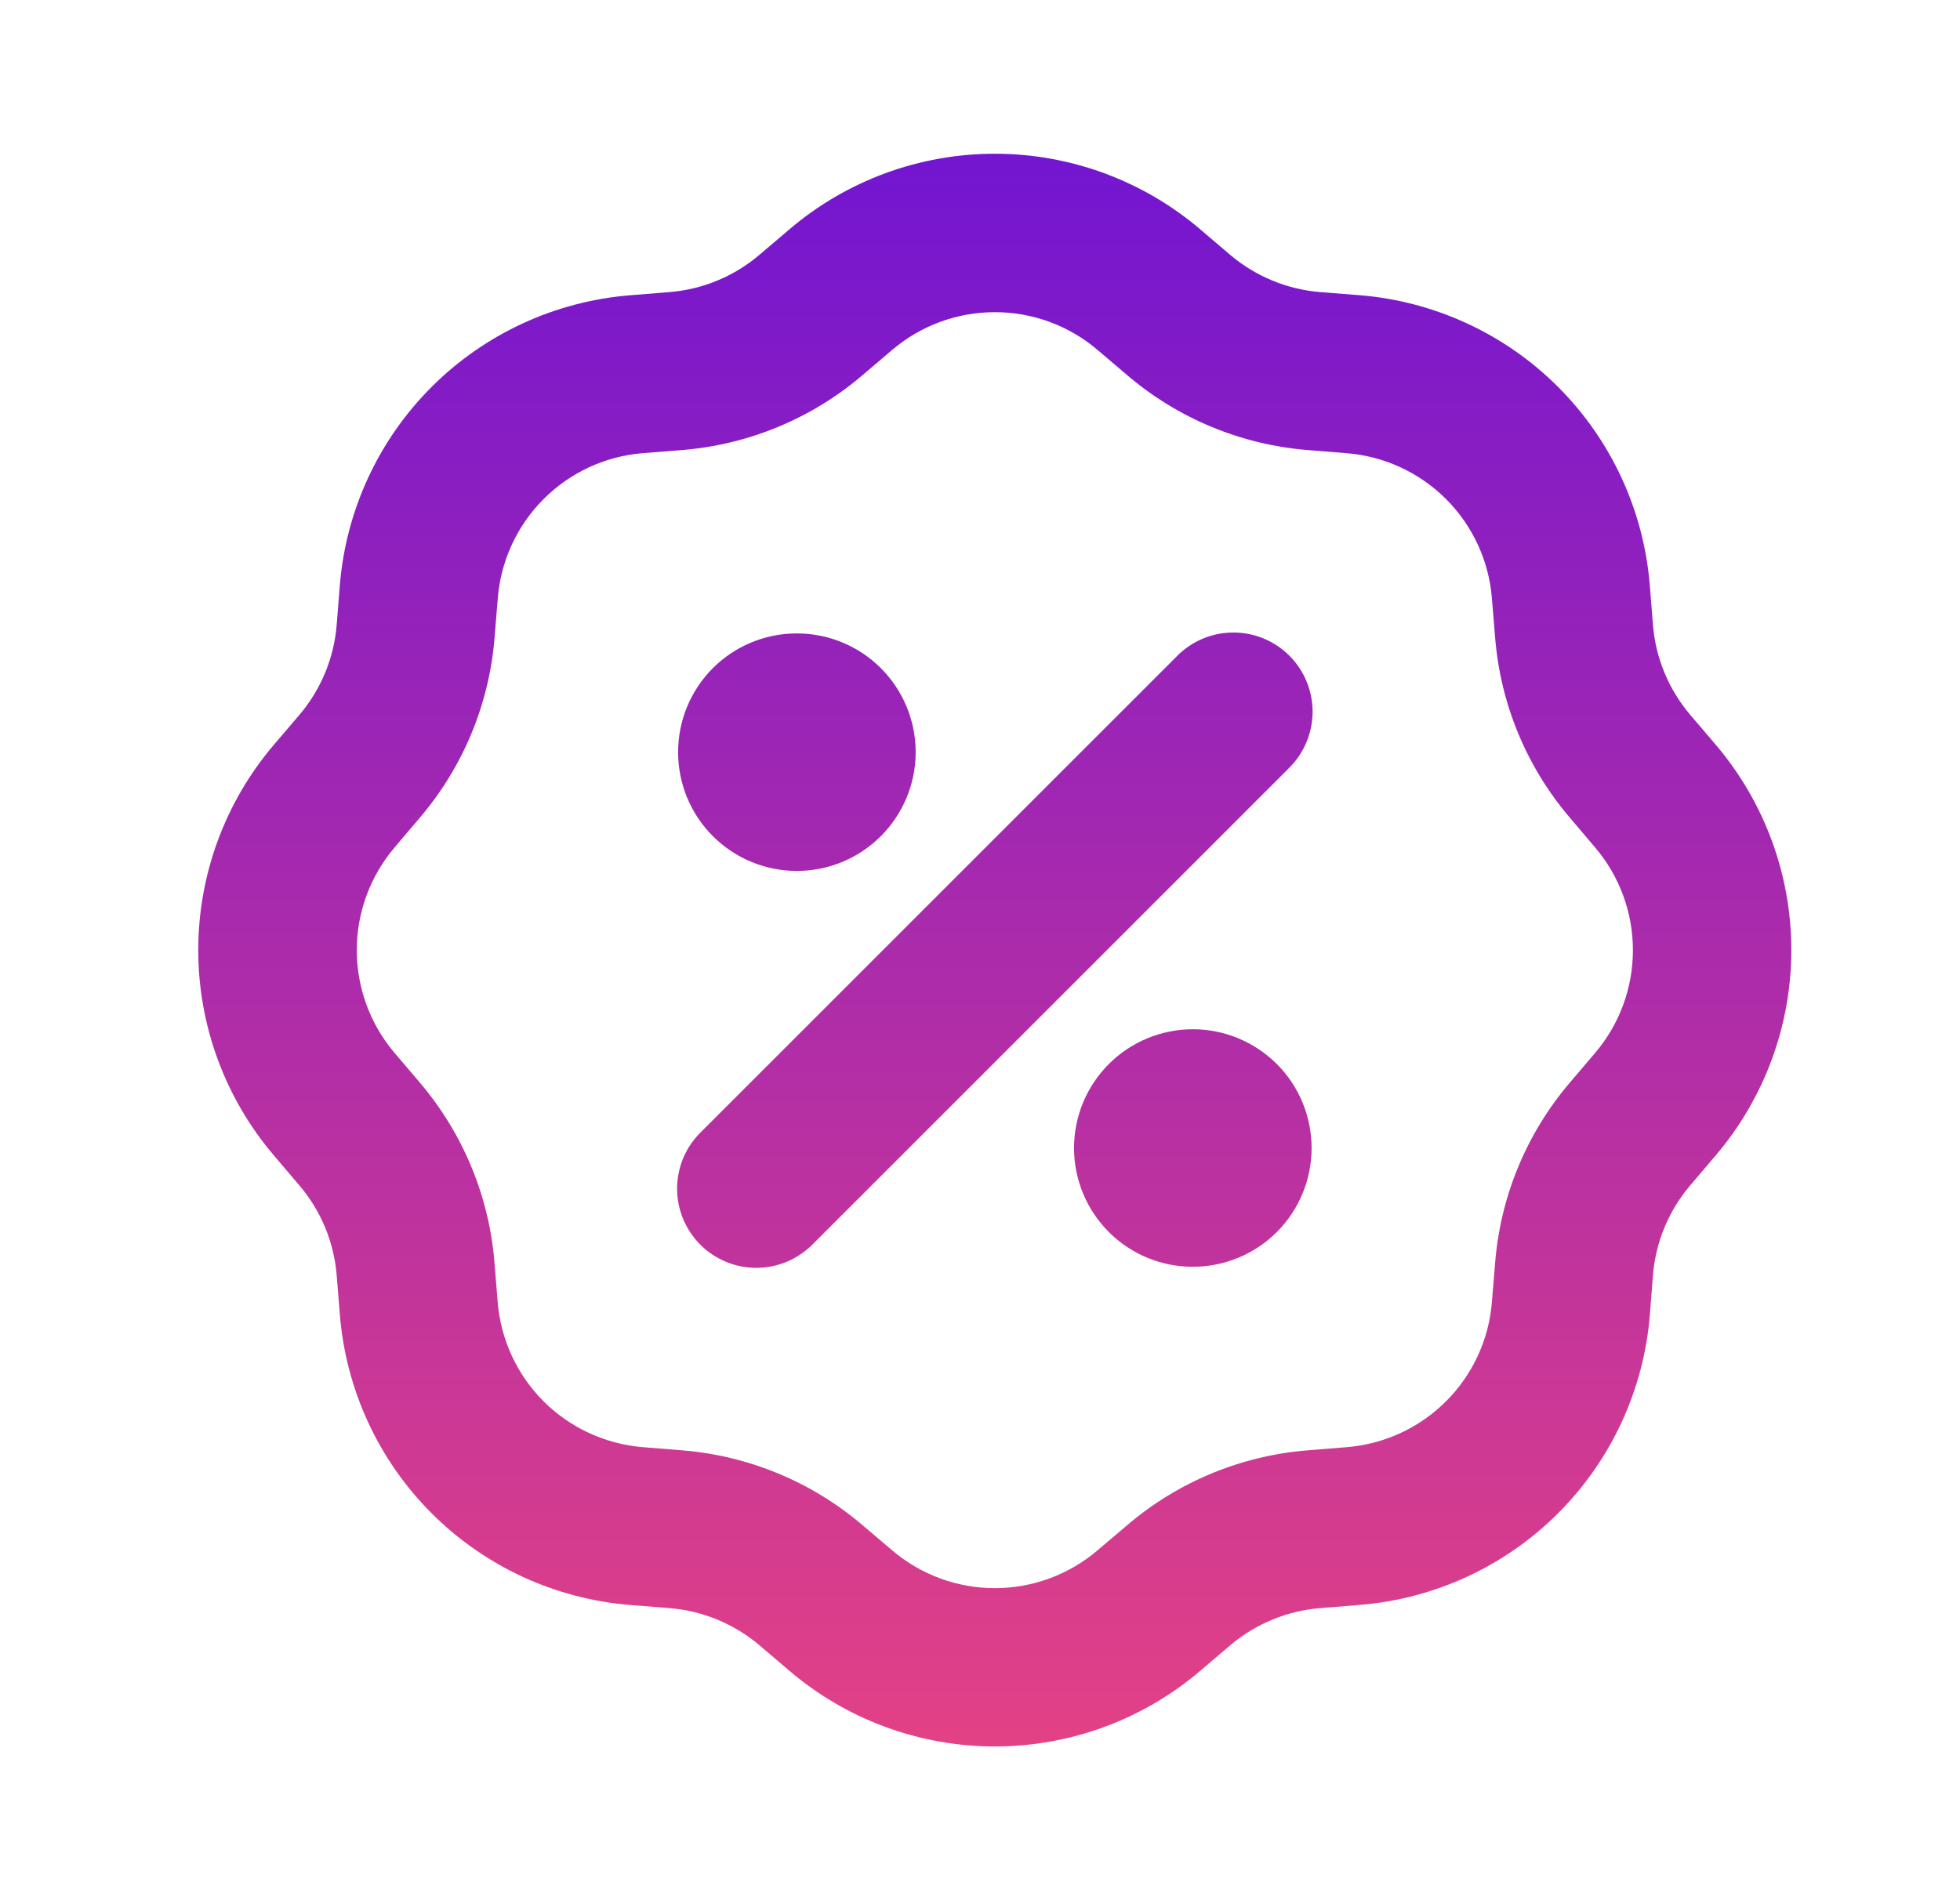 <svg width="33" height="32" viewBox="0 0 33 32" fill="none" xmlns="http://www.w3.org/2000/svg">
<path fill-rule="evenodd" clip-rule="evenodd" d="M20.209 3.863C19.244 3.04 18.017 2.589 16.749 2.589C15.481 2.589 14.255 3.04 13.29 3.863L12.789 4.289C12.362 4.654 11.831 4.874 11.271 4.919L10.614 4.972C9.35 5.073 8.163 5.62 7.266 6.517C6.37 7.413 5.822 8.6 5.721 9.864L5.669 10.521C5.624 11.081 5.404 11.612 5.041 12.039L4.613 12.54C3.79 13.505 3.338 14.732 3.338 16C3.338 17.268 3.79 18.495 4.613 19.46L5.039 19.961C5.404 20.388 5.624 20.919 5.669 21.479L5.722 22.136C5.823 23.4 6.37 24.587 7.267 25.484C8.163 26.381 9.35 26.928 10.614 27.029L11.271 27.081C11.831 27.126 12.361 27.346 12.789 27.709L13.29 28.136C14.255 28.959 15.482 29.411 16.75 29.411C18.018 29.411 19.245 28.959 20.21 28.136L20.711 27.709C21.139 27.346 21.669 27.126 22.229 27.081L22.886 27.028C24.15 26.927 25.337 26.38 26.234 25.483C27.13 24.587 27.678 23.4 27.779 22.136L27.83 21.479C27.875 20.919 28.095 20.388 28.459 19.961L28.886 19.459C29.708 18.494 30.16 17.267 30.16 15.999C30.16 14.732 29.708 13.505 28.886 12.54L28.459 12.039C28.095 11.612 27.875 11.081 27.83 10.521L27.778 9.864C27.677 8.6 27.13 7.413 26.233 6.516C25.337 5.62 24.15 5.072 22.886 4.971L22.229 4.919C21.669 4.874 21.139 4.654 20.711 4.291L20.209 3.863ZM15.021 5.893C15.503 5.482 16.116 5.257 16.75 5.257C17.384 5.257 17.997 5.482 18.479 5.893L18.982 6.321C19.836 7.049 20.898 7.489 22.017 7.579L22.674 7.632C23.306 7.683 23.899 7.957 24.347 8.405C24.795 8.853 25.069 9.446 25.119 10.077L25.173 10.735C25.262 11.853 25.702 12.915 26.43 13.769L26.857 14.272C27.268 14.755 27.493 15.368 27.493 16.001C27.493 16.635 27.268 17.248 26.857 17.731L26.43 18.233C25.702 19.087 25.262 20.149 25.173 21.268L25.119 21.925C25.069 22.557 24.795 23.15 24.347 23.598C23.899 24.046 23.306 24.32 22.674 24.371L22.017 24.424C20.898 24.514 19.836 24.953 18.982 25.681L18.479 26.108C17.997 26.519 17.384 26.745 16.75 26.745C16.116 26.745 15.503 26.519 15.021 26.108L14.518 25.681C13.664 24.953 12.602 24.514 11.483 24.424L10.826 24.371C10.194 24.32 9.601 24.047 9.152 23.599C8.704 23.151 8.43 22.557 8.379 21.925L8.326 21.268C8.237 20.15 7.797 19.088 7.07 18.233L6.643 17.731C6.232 17.248 6.007 16.635 6.007 16.001C6.007 15.368 6.232 14.755 6.643 14.272L7.07 13.769C7.798 12.915 8.238 11.853 8.327 10.735L8.381 10.077C8.431 9.445 8.705 8.852 9.153 8.404C9.601 7.955 10.194 7.681 10.826 7.631L11.483 7.579C12.602 7.489 13.664 7.049 14.518 6.321L15.021 5.893ZM21.693 12.944C21.82 12.821 21.922 12.674 21.991 12.511C22.061 12.349 22.098 12.174 22.1 11.997C22.101 11.819 22.067 11.644 22 11.48C21.933 11.316 21.834 11.167 21.709 11.042C21.584 10.917 21.435 10.818 21.271 10.751C21.107 10.684 20.932 10.65 20.755 10.652C20.578 10.653 20.403 10.69 20.24 10.76C20.078 10.83 19.93 10.931 19.807 11.059L11.807 19.059C11.68 19.182 11.578 19.329 11.508 19.491C11.439 19.654 11.402 19.829 11.4 20.006C11.399 20.183 11.432 20.359 11.5 20.523C11.567 20.686 11.666 20.835 11.791 20.961C11.916 21.086 12.065 21.185 12.229 21.252C12.393 21.319 12.568 21.353 12.745 21.351C12.922 21.349 13.097 21.313 13.26 21.243C13.422 21.173 13.57 21.071 13.693 20.944L21.693 12.944ZM15.417 12.667C15.417 13.197 15.206 13.706 14.831 14.081C14.456 14.456 13.947 14.667 13.417 14.667C12.886 14.667 12.377 14.456 12.002 14.081C11.627 13.706 11.417 13.197 11.417 12.667C11.417 12.136 11.627 11.628 12.002 11.252C12.377 10.877 12.886 10.667 13.417 10.667C13.947 10.667 14.456 10.877 14.831 11.252C15.206 11.628 15.417 12.136 15.417 12.667ZM20.083 21.333C20.614 21.333 21.122 21.123 21.498 20.748C21.873 20.372 22.083 19.864 22.083 19.333C22.083 18.803 21.873 18.294 21.498 17.919C21.122 17.544 20.614 17.333 20.083 17.333C19.553 17.333 19.044 17.544 18.669 17.919C18.294 18.294 18.083 18.803 18.083 19.333C18.083 19.864 18.294 20.372 18.669 20.748C19.044 21.123 19.553 21.333 20.083 21.333Z" fill="url(#paint0_linear_602_14571)"/>
<defs>
<linearGradient id="paint0_linear_602_14571" x1="16.749" y1="2.589" x2="16.749" y2="29.411" gradientUnits="userSpaceOnUse">
<stop stop-color="#7315D1"/>
<stop offset="1" stop-color="#E34185"/>
</linearGradient>
</defs>
</svg>
